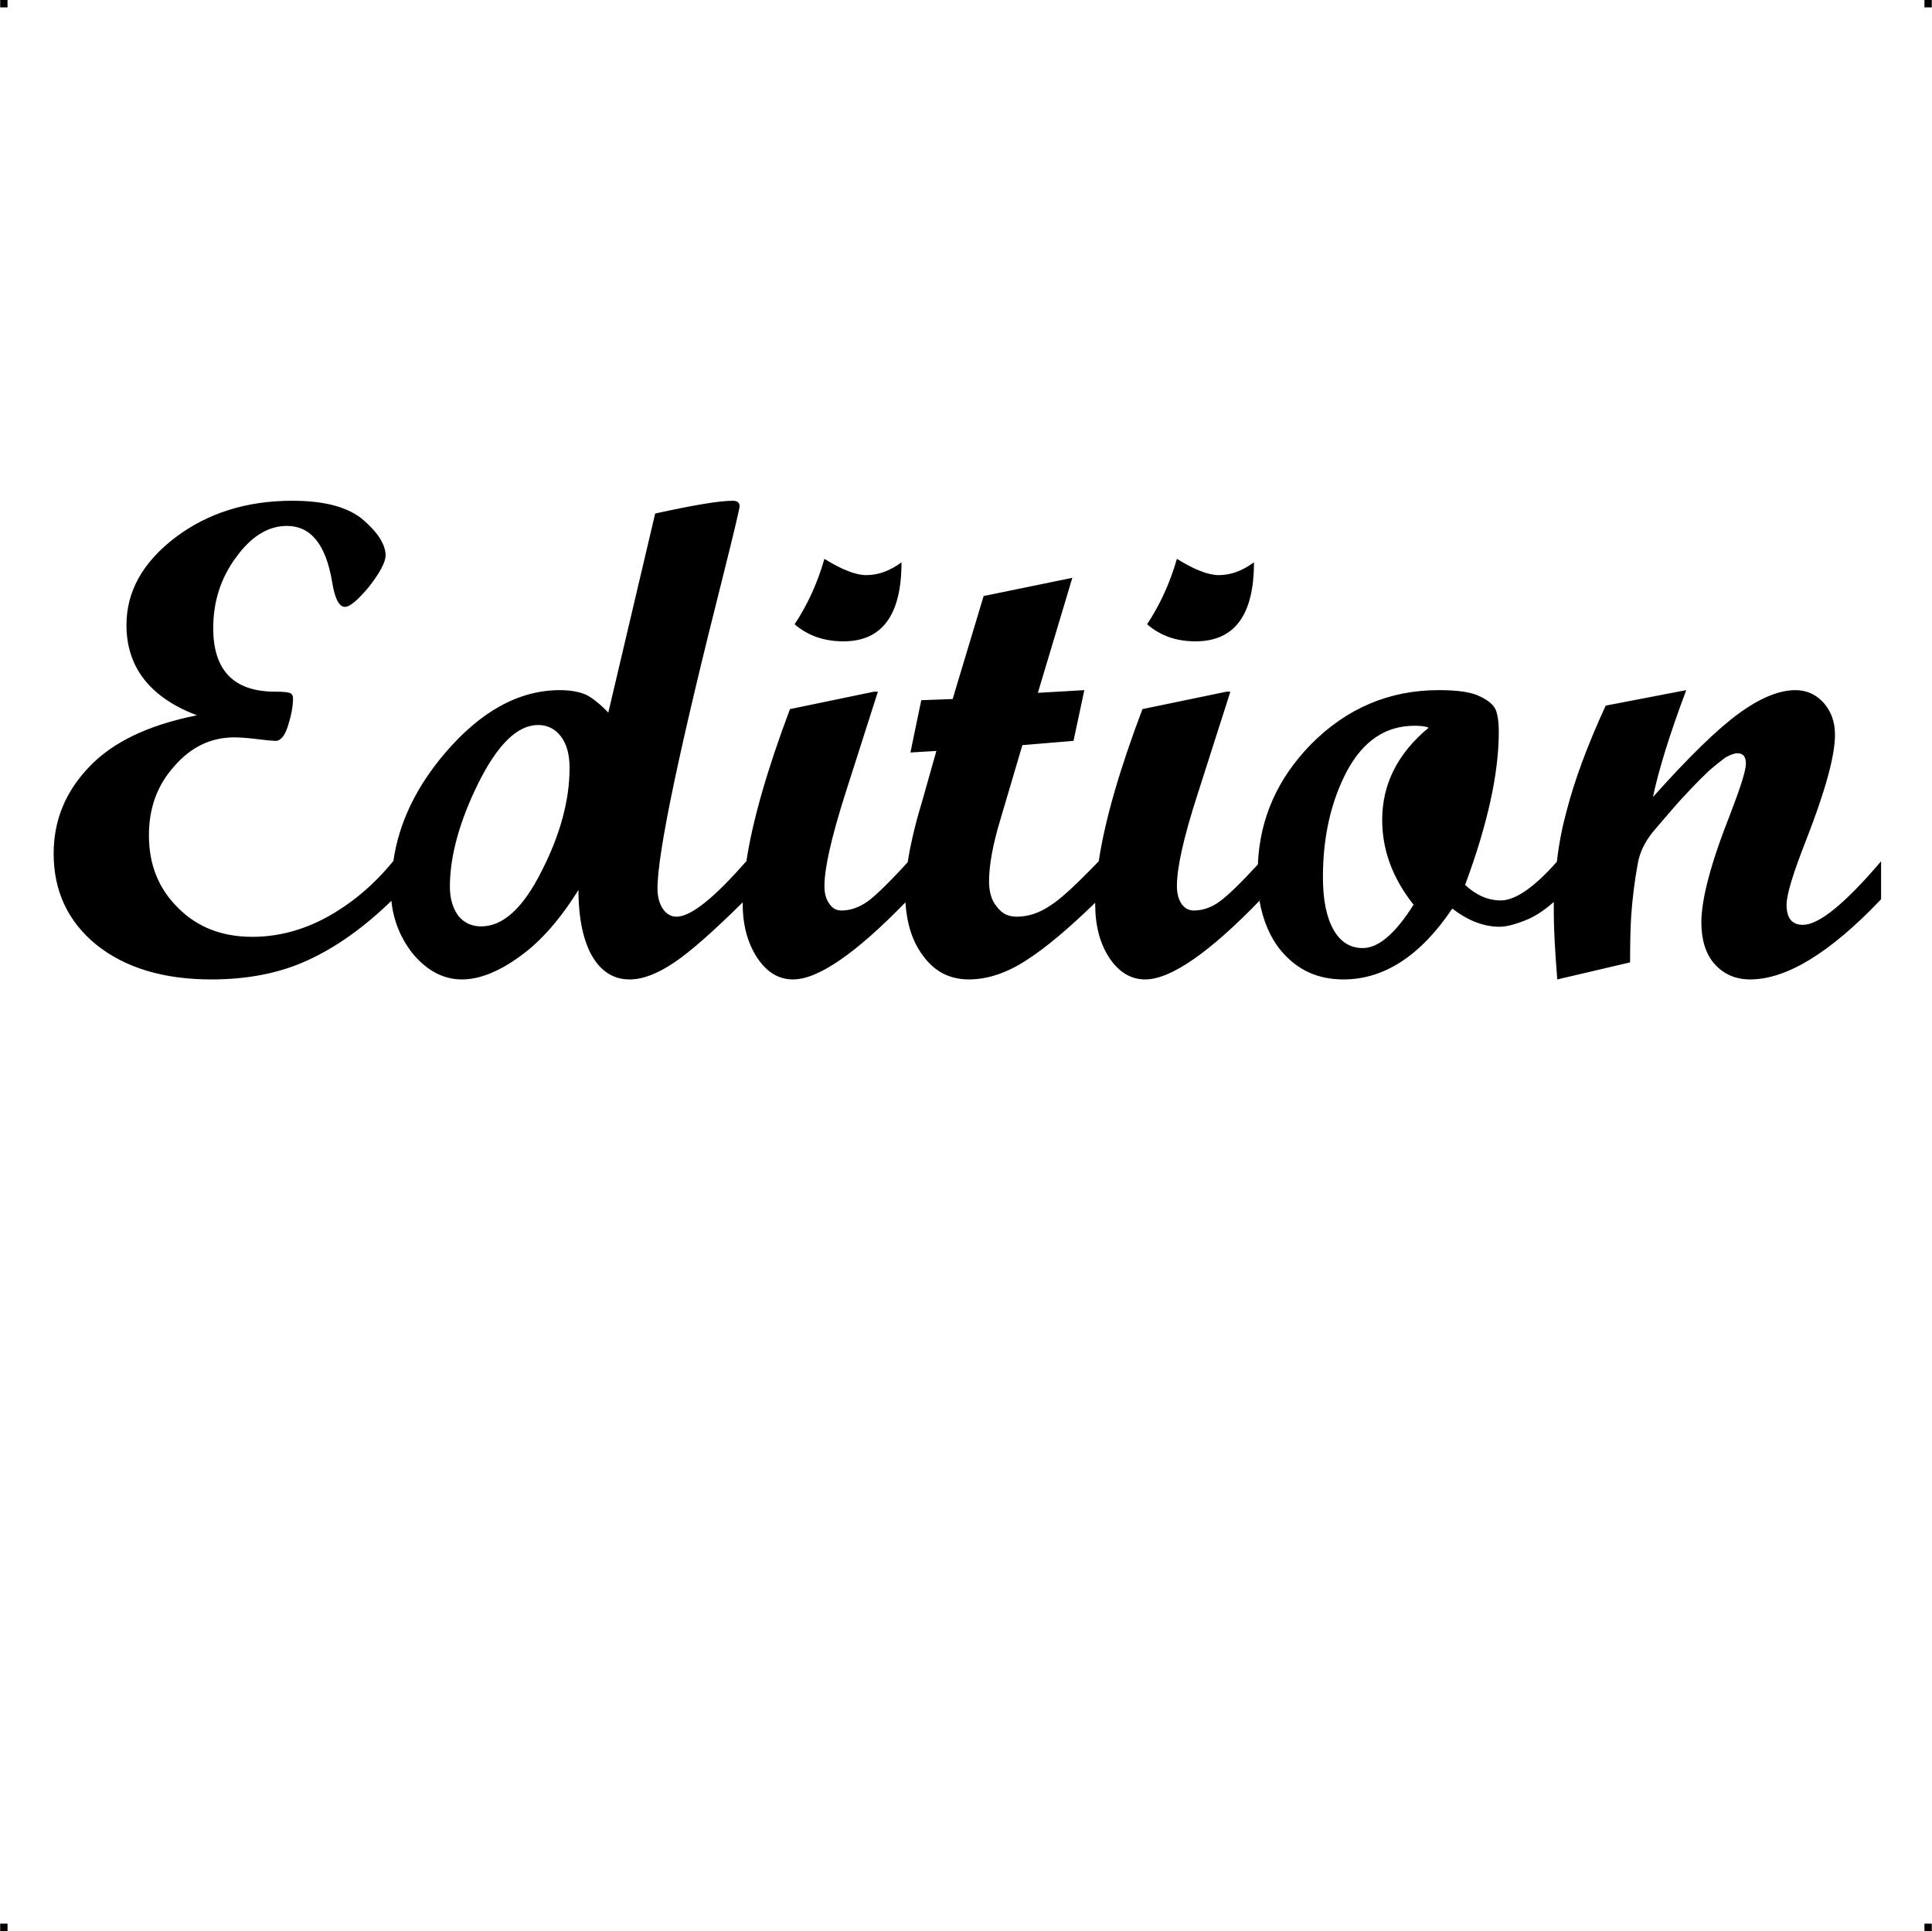 <?xml version="1.0" encoding="UTF-8"?> <!-- Creator: CorelDRAW X7 --> <?xml-stylesheet href="edition.css" type="text/css"?> <svg xmlns="http://www.w3.org/2000/svg" xmlns:xlink="http://www.w3.org/1999/xlink" xml:space="preserve" width="4.994in" height="4.993in" version="1.1" style="shape-rendering:geometricPrecision; text-rendering:geometricPrecision; image-rendering:optimizeQuality; fill-rule:evenodd; clip-rule:evenodd" viewBox="0 0 4987 4987"> <g id="Layer_x0020_1">  <g id="_790368112"> <rect class="fil0" width="18.947" height="19.054"></rect> <rect class="fil0" x="4968" width="18.947" height="19.054"></rect> <rect class="fil0" y="4967" width="18.947" height="19.054"></rect> <rect class="fil0" x="4968" y="4967" width="18.947" height="19.054"></rect> </g> <path class="fil1" d="M1918 2329c-78,77 -138,130 -179,157 -43,29 -81,43 -114,43 -40,0 -72,-19 -96,-59 -23,-39 -36,-97 -36,-172 -47,75 -97,133 -152,172 -55,40 -105,59 -149,59 -48,0 -91,-23 -128,-68 -31,-40 -49,-85 -54,-135 -71,69 -143,120 -215,153 -73,34 -157,50 -250,50 -123,0 -222,-30 -296,-89 -74,-60 -111,-139 -111,-236 0,-85 30,-159 91,-223 60,-64 153,-109 279,-134 -121,-46 -182,-124 -182,-233 0,-87 42,-162 126,-226 83,-63 184,-95 302,-95 85,0 146,17 184,50 38,33 57,64 57,91 0,17 -14,44 -42,80 -29,35 -50,53 -63,53 -15,0 -26,-21 -33,-64 -16,-97 -55,-145 -117,-145 -48,0 -92,27 -131,81 -40,54 -59,115 -59,183 0,109 53,164 160,164 18,0 30,1 37,3 6,2 9,7 9,14 0,22 -5,46 -13,71 -8,26 -19,39 -32,39 -4,0 -19,-1 -43,-4 -24,-3 -46,-5 -64,-5 -60,0 -112,25 -155,75 -44,49 -65,108 -65,178 0,76 25,138 76,188 50,50 114,74 191,74 64,0 128,-16 191,-50 64,-35 122,-83 174,-147l-1 2c14,-99 59,-192 133,-279 92,-108 191,-163 297,-163 30,0 53,5 70,13 16,9 35,24 55,45l121 -514c100,-22 166,-33 201,-33 11,0 17,5 17,14 0,6 -14,65 -42,177 -113,447 -170,717 -170,810 0,22 5,40 14,53 9,13 21,20 35,20 37,0 97,-48 180,-143l0 3c16,-107 54,-239 113,-396l217 -45 10 0 -85 266c-35,111 -53,189 -53,236 0,19 4,34 13,46 8,12 18,17 31,17 22,0 44,-7 67,-23 22,-16 58,-51 106,-104l-2 2c7,-45 19,-97 37,-156l37 -131 -67 4 28 -135 81 -3 80 -266 229 -47 -89 297 120 -7 -28 131 -132 11 -57 193c-20,66 -29,119 -29,159 0,26 6,49 20,65 13,18 30,26 51,26 29,0 58,-9 86,-28 29,-18 70,-57 126,-115l0 1c16,-107 54,-238 113,-394l217 -45 10 0 -85 266c-36,111 -53,189 -53,236 0,19 4,34 12,46 9,12 19,17 31,17 23,0 45,-7 67,-23 22,-16 55,-48 100,-97l-1 1c5,-119 51,-222 137,-310 92,-93 202,-140 330,-140 49,0 84,5 106,16 23,11 37,23 42,37 5,15 7,33 7,55 0,107 -29,239 -87,395 29,27 60,40 92,40 37,0 86,-33 145,-100 5,-44 13,-86 24,-127 21,-82 55,-174 102,-276l208 -40c-44,117 -72,209 -86,276 93,-104 167,-176 222,-216 55,-40 104,-60 146,-60 29,0 53,11 73,33 19,22 29,49 29,82 0,55 -25,145 -74,271 -34,86 -51,142 -51,168 0,35 14,52 42,52 42,0 109,-55 202,-164l0 98c-131,138 -244,207 -338,207 -37,0 -68,-13 -92,-40 -23,-26 -34,-63 -34,-107 0,-61 25,-155 75,-281 26,-68 40,-111 40,-129 0,-18 -7,-27 -22,-27 -8,0 -18,4 -31,11 -12,9 -26,20 -42,34 -14,13 -30,29 -48,48 -15,16 -32,34 -49,54l-48 56c-21,26 -34,53 -39,81 -9,49 -14,93 -17,134 -2,30 -3,71 -3,122l-188 44c-6,-76 -9,-133 -9,-171 0,-10 0,-19 0,-29 -26,23 -51,39 -75,48 -28,11 -49,16 -65,16 -41,0 -82,-16 -122,-47 -82,122 -176,183 -281,183 -66,0 -119,-24 -161,-74 -29,-35 -47,-79 -56,-130l4 -3c-133,138 -233,207 -299,207 -36,0 -67,-18 -92,-55 -25,-38 -37,-84 -37,-140l0 -3c-68,66 -127,116 -177,148 -52,34 -102,50 -149,50 -49,0 -89,-20 -119,-62 -27,-36 -41,-81 -45,-137 -129,133 -226,199 -290,199 -37,0 -67,-18 -92,-55 -25,-38 -38,-84 -38,-140l0 -4 1 -1zm-676 63c56,0 108,-47 156,-143 48,-94 72,-183 72,-266 0,-34 -7,-61 -22,-81 -15,-20 -35,-30 -59,-30 -53,0 -104,49 -154,149 -49,99 -74,189 -74,269 0,31 8,56 22,75 15,18 34,27 59,27zm2446 -513c-9,-4 -21,-5 -37,-5 -74,0 -132,39 -174,117 -41,78 -62,169 -62,274 0,58 9,103 27,135 18,32 43,48 76,48 40,0 84,-37 131,-112 -54,-68 -81,-141 -81,-219 0,-92 40,-172 120,-238zm-451 -427c0,136 -50,204 -151,204 -49,0 -90,-14 -125,-44 33,-50 59,-106 77,-169 45,28 81,42 108,42 31,0 61,-11 91,-33zm-910 0c0,136 -50,204 -150,204 -49,0 -91,-14 -126,-44 33,-50 59,-106 77,-169 45,28 81,42 108,42 31,0 61,-11 91,-33z"></path> </g> </svg> 